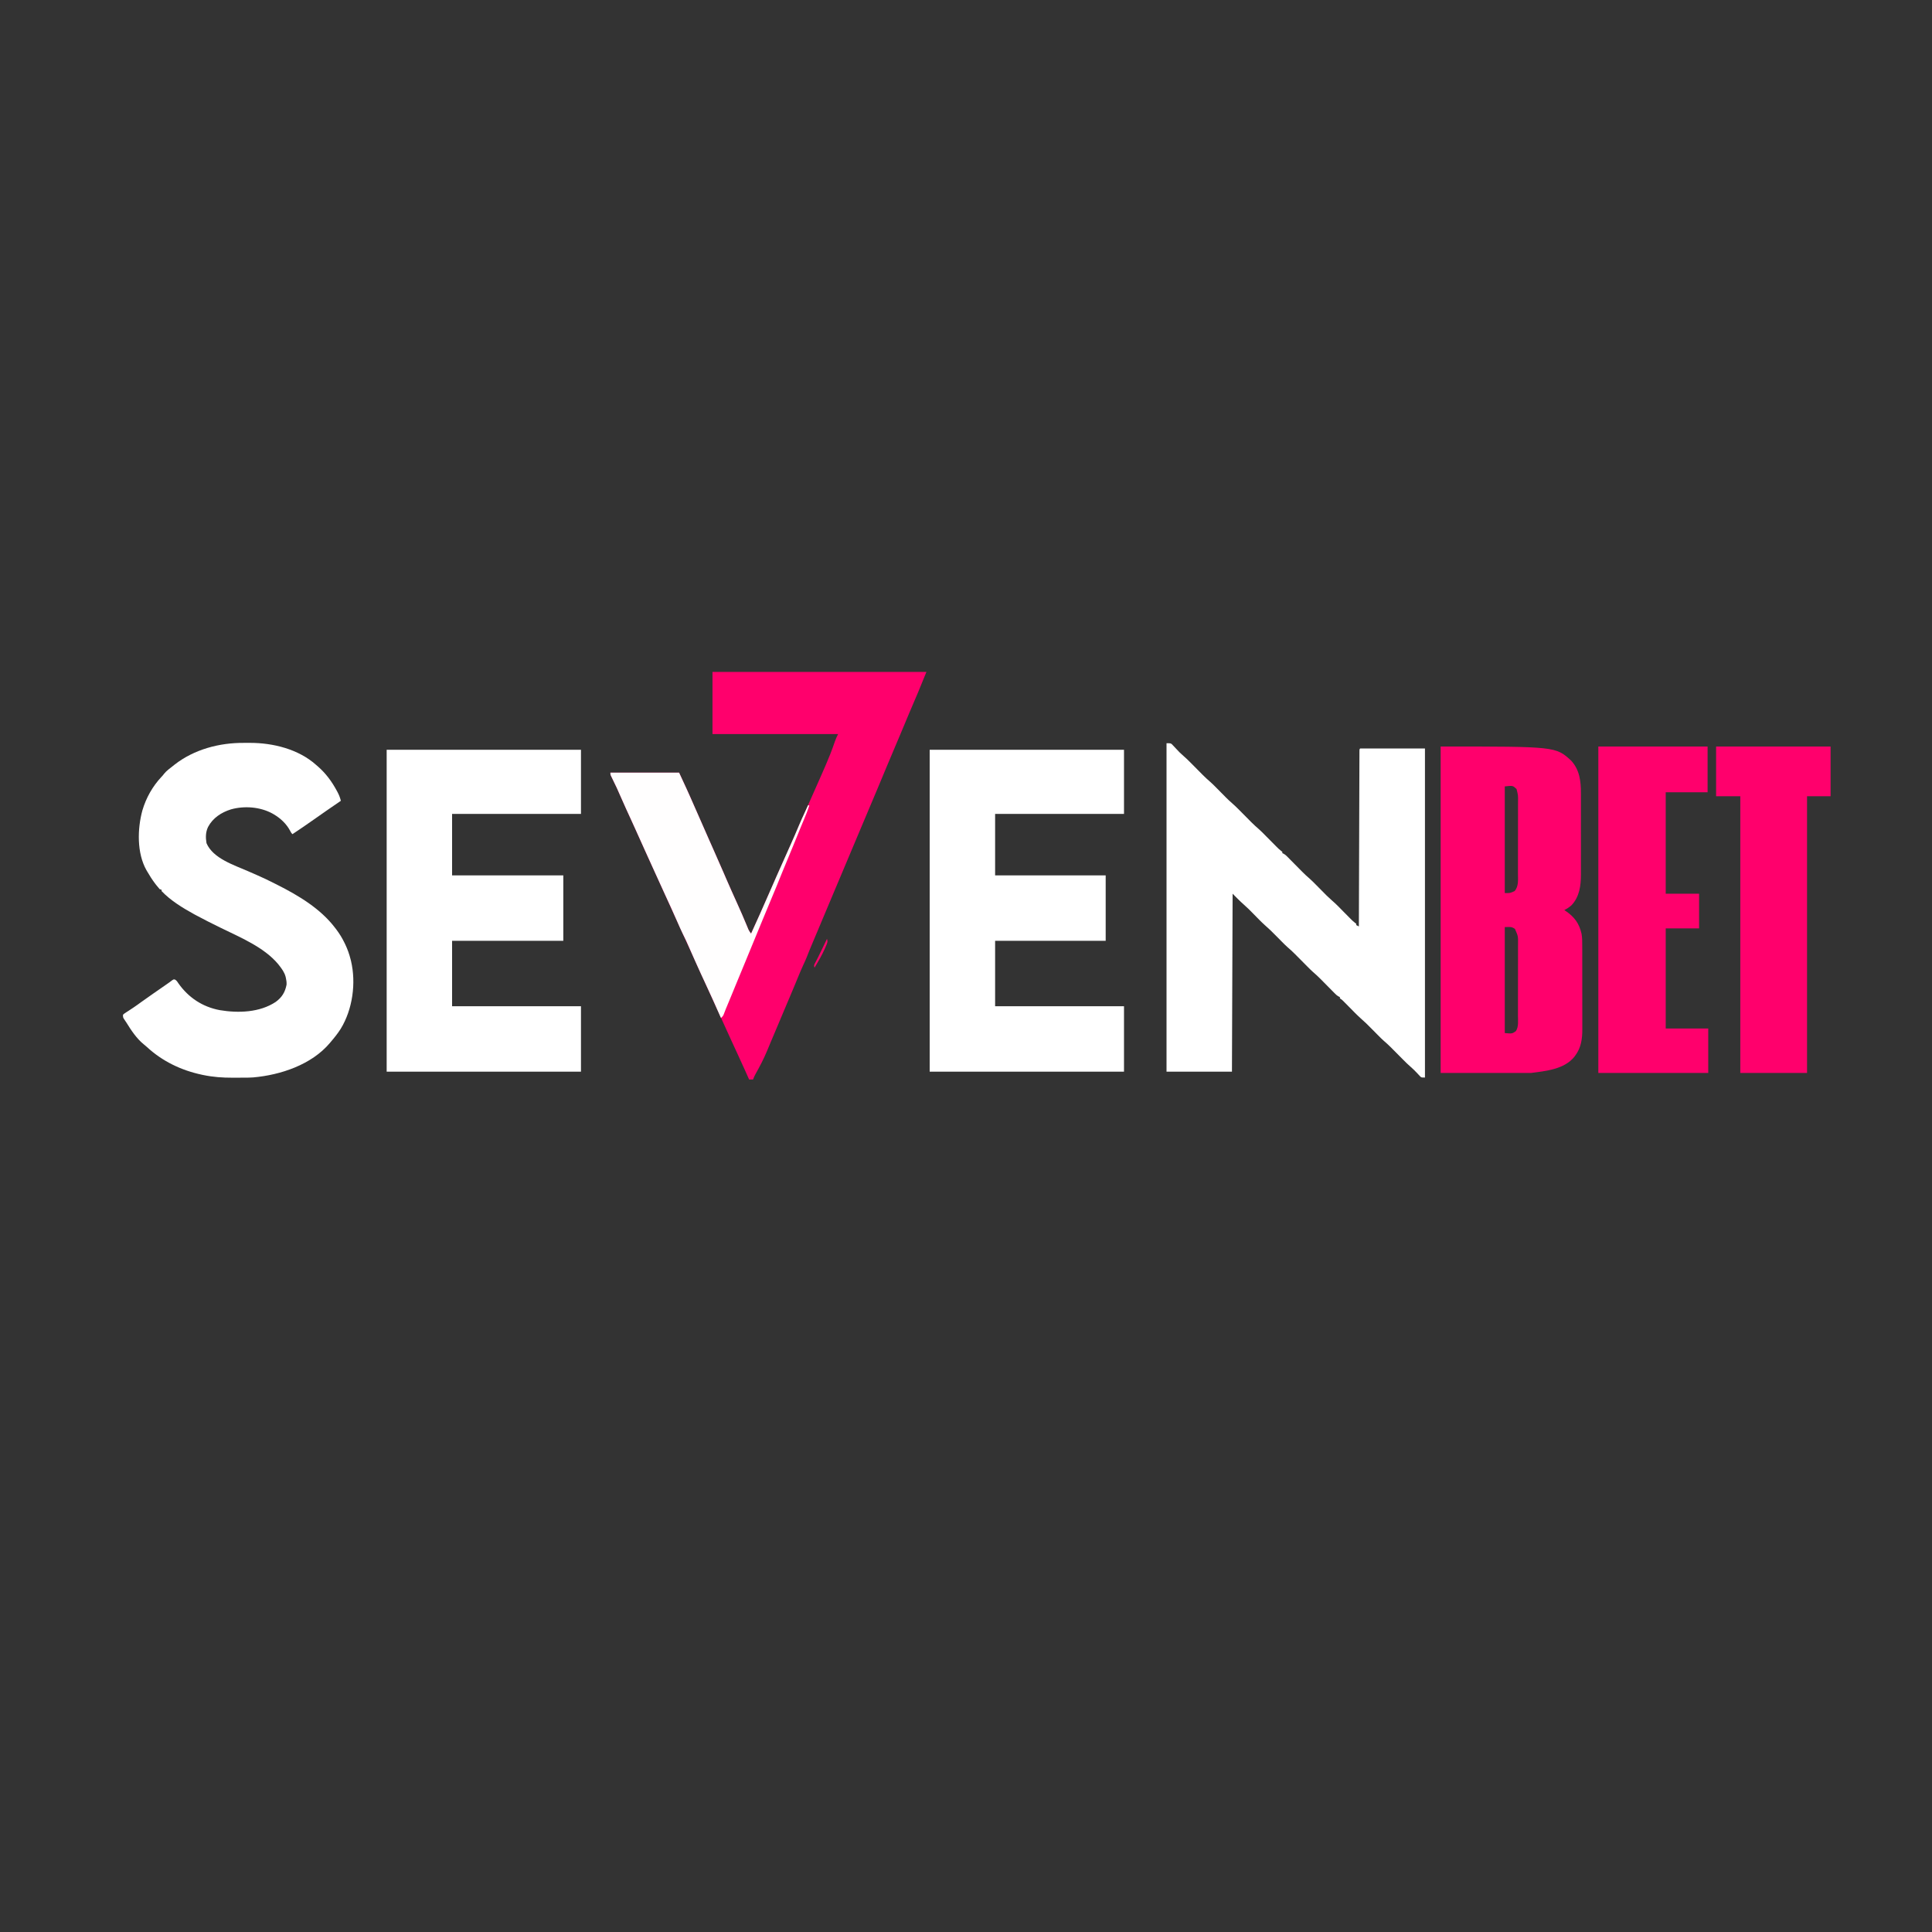 <?xml version="1.0" encoding="UTF-8"?>
<svg version="1.1" xmlns="http://www.w3.org/2000/svg" width="2953" height="2953">
<rect width="100%" height="100%" fill="#333333" stroke="none"/>
<path d="M0 0 C6 0 6 0 8.023 1.358 C8.611 1.983 9.199 2.609 9.805 3.254 C10.471 3.944 11.138 4.634 11.824 5.346 C12.501 6.077 13.178 6.809 13.875 7.562 C15.224 8.983 16.576 10.401 17.93 11.816 C18.52 12.45 19.11 13.084 19.718 13.737 C21.688 15.691 23.701 17.498 25.799 19.31 C29.804 22.784 33.56 26.447 37.281 30.219 C37.939 30.88 38.597 31.542 39.275 32.224 C42.051 35.016 44.821 37.814 47.591 40.612 C49.632 42.67 51.675 44.726 53.719 46.781 C54.33 47.401 54.942 48.021 55.572 48.66 C59.273 52.381 63.107 55.872 67.077 59.302 C69.977 61.863 72.693 64.588 75.406 67.344 C76.26 68.203 76.26 68.203 77.13 69.079 C79.524 71.489 81.912 73.905 84.3 76.321 C86.063 78.101 87.828 79.879 89.594 81.656 C90.118 82.189 90.642 82.721 91.182 83.27 C94.01 86.116 96.909 88.822 99.945 91.445 C103.903 94.871 107.606 98.494 111.281 102.219 C112.268 103.211 112.268 103.211 113.275 104.224 C116.051 107.016 118.821 109.814 121.591 112.612 C123.632 114.67 125.675 116.726 127.719 118.781 C128.33 119.401 128.942 120.021 129.572 120.66 C133.257 124.365 137.075 127.837 141.028 131.253 C144.221 134.082 147.208 137.104 150.203 140.141 C151.171 141.114 151.171 141.114 152.158 142.107 C154.191 144.152 156.221 146.201 158.25 148.25 C160.94 150.966 163.633 153.68 166.328 156.391 C166.939 157.009 167.549 157.628 168.178 158.266 C170.517 160.618 172.746 162.812 175.417 164.788 C176.201 165.388 176.201 165.388 177 166 C177 166.66 177 167.32 177 168 C177.889 168.401 177.889 168.401 178.796 168.809 C181.038 170.021 182.482 171.246 184.265 173.053 C184.879 173.671 185.494 174.289 186.127 174.926 C186.781 175.594 187.435 176.261 188.109 176.949 C188.795 177.64 189.481 178.331 190.187 179.043 C192.38 181.253 194.565 183.47 196.75 185.688 C198.921 187.887 201.094 190.084 203.27 192.279 C204.622 193.643 205.971 195.009 207.317 196.379 C211.099 200.201 215.006 203.791 219.076 207.302 C222.054 209.93 224.839 212.734 227.625 215.562 C228.512 216.455 228.512 216.455 229.417 217.365 C231.906 219.871 234.389 222.383 236.873 224.894 C244.689 232.911 244.689 232.911 252.953 240.453 C259.616 246.108 265.608 252.544 271.75 258.75 C274.346 261.373 276.945 263.992 279.547 266.609 C280.135 267.206 280.724 267.803 281.331 268.418 C283.615 270.716 285.791 272.846 288.403 274.774 C288.93 275.179 289.457 275.583 290 276 C290 276.66 290 277.32 290 278 C291.32 278.66 292.64 279.32 294 280 C294.002 279.427 294.003 278.854 294.005 278.263 C294.108 244.336 294.216 210.408 294.331 176.48 C294.345 172.41 294.359 168.341 294.372 164.271 C294.375 163.461 294.378 162.651 294.381 161.816 C294.425 148.68 294.465 135.544 294.505 122.408 C294.545 108.939 294.589 95.471 294.637 82.002 C294.666 73.684 294.693 65.367 294.715 57.049 C294.731 51.353 294.75 45.657 294.773 39.961 C294.785 36.67 294.796 33.379 294.803 30.088 C294.812 26.528 294.826 22.968 294.842 19.408 C294.843 18.357 294.844 17.305 294.845 16.222 C294.85 15.276 294.856 14.33 294.861 13.355 C294.865 12.121 294.865 12.121 294.869 10.862 C295 9 295 9 296 8 C328.67 8 361.34 8 395 8 C395 173.99 395 339.98 395 511 C390 511 390 511 388.366 509.918 C387.665 509.168 387.665 509.168 386.949 508.402 C386.415 507.847 385.881 507.292 385.33 506.721 C384.788 506.132 384.246 505.544 383.688 504.938 C380.322 501.376 376.969 497.915 373.24 494.731 C369.224 491.242 365.453 487.567 361.719 483.781 C360.732 482.789 360.732 482.789 359.725 481.776 C356.949 478.984 354.179 476.186 351.409 473.388 C349.368 471.33 347.325 469.274 345.281 467.219 C344.67 466.599 344.058 465.979 343.428 465.34 C339.732 461.623 335.902 458.138 331.936 454.712 C328.956 452.077 326.166 449.27 323.375 446.438 C322.488 445.545 322.488 445.545 321.583 444.635 C319.094 442.129 316.611 439.617 314.127 437.106 C305.389 428.259 305.389 428.259 296.159 419.937 C290.575 414.928 285.398 409.457 280.125 404.125 C277.693 401.666 275.258 399.211 272.82 396.758 C272.265 396.194 271.71 395.631 271.138 395.05 C268.343 392.166 268.343 392.166 265 390 C265 389.34 265 388.68 265 388 C264.405 387.731 263.811 387.462 263.198 387.185 C260.993 385.996 259.578 384.814 257.827 383.038 C257.233 382.44 256.638 381.843 256.026 381.227 C255.393 380.581 254.761 379.935 254.109 379.27 C253.446 378.601 252.782 377.932 252.099 377.243 C249.978 375.104 247.863 372.959 245.75 370.812 C243.65 368.685 241.549 366.558 239.444 364.435 C238.136 363.116 236.832 361.794 235.53 360.468 C231.815 356.713 227.969 353.197 223.972 349.746 C220.75 346.894 217.74 343.843 214.719 340.781 C214.061 340.12 213.403 339.458 212.725 338.776 C209.949 335.984 207.179 333.186 204.409 330.388 C202.368 328.33 200.325 326.274 198.281 324.219 C197.67 323.599 197.058 322.979 196.428 322.34 C192.727 318.619 188.893 315.128 184.923 311.698 C182.023 309.137 179.307 306.412 176.594 303.656 C175.74 302.797 175.74 302.797 174.87 301.921 C172.476 299.511 170.088 297.095 167.7 294.679 C159.149 286.033 159.149 286.033 150.119 277.896 C144.242 272.636 138.815 266.86 133.272 261.252 C125.844 253.656 125.844 253.656 118 246.5 C112.057 241.3 106.584 235.584 101 230 C100.67 319.76 100.34 409.52 100 502 C67 502 34 502 0 502 C0 336.34 0 170.68 0 0 Z " fill="#FFFFFF" transform="translate(1783,1136)"/>
<path d="M0 0 C107.91 0 215.82 0 327 0 C323.028 9.93 319.02 19.831 314.875 29.688 C314.459 30.679 314.459 30.679 314.034 31.691 C309.562 42.344 305.019 52.966 300.451 63.579 C296.377 73.065 292.429 82.599 288.5 92.145 C285.07 100.461 281.56 108.739 278 117 C274.01 126.262 270.092 135.55 266.25 144.875 C261.632 156.083 256.959 167.267 252.25 178.438 C251.912 179.239 251.575 180.04 251.227 180.865 C249.848 184.136 248.469 187.406 247.089 190.676 C244.753 196.212 242.42 201.75 240.09 207.289 C232.436 225.477 224.767 243.658 217.088 261.835 C211.779 274.404 206.484 286.979 201.214 299.564 C196.237 311.45 191.218 323.318 186.192 335.184 C180.644 348.292 175.145 361.42 169.642 374.547 C166.329 382.45 163.014 390.353 159.688 398.25 C159.224 399.352 159.224 399.352 158.75 400.476 C157.154 404.267 155.553 408.056 153.949 411.844 C150.402 420.23 146.911 428.627 143.617 437.117 C142.255 440.498 140.717 443.787 139.176 447.09 C136.021 453.878 133.143 460.759 130.312 467.688 C129.263 470.242 128.212 472.795 127.16 475.348 C126.897 475.988 126.633 476.628 126.362 477.287 C123.698 483.75 120.98 490.19 118.25 496.625 C117.795 497.698 117.34 498.771 116.871 499.876 C115.991 501.95 115.111 504.025 114.23 506.099 C112.417 510.375 110.614 514.656 108.812 518.938 C108.492 519.7 108.171 520.463 107.84 521.248 C106.893 523.499 105.947 525.749 105 528 C99.589 540.867 94.173 553.731 88.715 566.578 C87.035 570.537 85.379 574.503 83.754 578.484 C78.457 591.343 72.107 603.452 65.278 615.562 C64.004 617.992 62.972 620.437 62 623 C60.02 623 58.04 623 56 623 C55.643 622.2 55.286 621.4 54.918 620.576 C53.556 617.528 52.194 614.481 50.83 611.434 C50.247 610.13 49.665 608.826 49.082 607.522 C45.671 599.882 42.211 592.268 38.66 584.692 C35.225 577.358 31.863 569.992 28.5 562.625 C27.801 561.095 27.102 559.564 26.403 558.034 C18.936 541.686 11.504 525.322 4.073 508.958 C1.903 504.18 -0.267 499.403 -2.438 494.625 C-2.745 493.949 -3.052 493.272 -3.368 492.576 C-6.916 484.767 -10.472 476.962 -14.043 469.164 C-14.38 468.428 -14.717 467.693 -15.064 466.934 C-15.745 465.448 -16.425 463.961 -17.106 462.475 C-17.442 461.741 -17.779 461.007 -18.125 460.25 C-18.46 459.518 -18.795 458.786 -19.141 458.032 C-24.268 446.833 -29.326 435.605 -34.348 424.358 C-38.325 415.466 -42.394 406.619 -46.492 397.782 C-50.12 389.945 -53.669 382.074 -57.188 374.188 C-62.215 362.922 -67.337 351.703 -72.5 340.5 C-78.109 328.329 -83.655 316.134 -89.115 303.895 C-93.709 293.612 -98.395 283.373 -103.089 273.136 C-108.116 262.171 -113.073 251.179 -117.932 240.138 C-120.329 234.703 -122.783 229.299 -125.309 223.922 C-129.876 214.192 -134.224 204.363 -138.593 194.543 C-146.272 176.978 -146.272 176.978 -154.697 159.77 C-156 157 -156 157 -156 154 C-121.35 154 -86.7 154 -51 154 C-42.906 171.345 -42.906 171.345 -39.836 178.16 C-39.305 179.337 -39.305 179.337 -38.763 180.538 C-37.632 183.046 -36.503 185.554 -35.375 188.062 C-34.982 188.936 -34.589 189.809 -34.184 190.709 C-28.637 203.038 -23.183 215.403 -17.838 227.821 C-13.588 237.684 -9.245 247.503 -4.875 257.312 C-4.186 258.861 -3.496 260.409 -2.807 261.957 C-1.802 264.213 -0.797 266.468 0.207 268.724 C5.846 281.386 11.448 294.063 16.93 306.793 C17.974 309.216 19.018 311.639 20.062 314.062 C20.326 314.673 20.589 315.284 20.86 315.913 C26.198 328.283 31.737 340.559 37.294 352.832 C42.632 364.626 47.842 376.454 52.741 388.438 C53.134 389.392 53.528 390.346 53.934 391.328 C54.429 392.549 54.429 392.549 54.935 393.794 C56.054 396.112 57.392 397.997 59 400 C68.219 379.74 77.435 359.485 86.231 339.037 C90.276 329.641 94.401 320.283 98.562 310.938 C98.889 310.204 99.215 309.47 99.552 308.715 C102.446 302.212 105.345 295.711 108.244 289.211 C110.895 283.267 113.544 277.322 116.191 271.377 C117.458 268.531 118.728 265.686 119.998 262.842 C124.177 253.465 128.261 244.058 132.216 234.584 C134.524 229.074 136.965 223.64 139.498 218.229 C142.501 211.774 145.364 205.257 148.25 198.75 C148.587 197.99 148.925 197.229 149.273 196.446 C151.466 191.501 153.657 186.556 155.845 181.609 C156.623 179.853 157.4 178.096 158.178 176.34 C160.57 170.938 162.958 165.534 165.341 160.128 C166.099 158.41 166.857 156.693 167.617 154.977 C171.664 145.83 175.602 136.651 179.324 127.367 C179.806 126.167 179.806 126.167 180.297 124.943 C182.706 118.877 184.923 112.752 187.006 106.566 C188.408 102.455 190.031 98.938 192 95 C128.64 95 65.28 95 0 95 C0 63.65 0 32.3 0 0 Z " fill="#FF006C" transform="translate(1089,1027)"/>
<path d="M0 0 C98.01 0 196.02 0 297 0 C297 32.34 297 64.68 297 98 C231.99 98 166.98 98 100 98 C100 129.02 100 160.04 100 192 C156.1 192 212.2 192 270 192 C270 225 270 258 270 292 C213.9 292 157.8 292 100 292 C100 325 100 358 100 392 C165.01 392 230.02 392 297 392 C297 425 297 458 297 492 C198.99 492 100.98 492 0 492 C0 329.64 0 167.28 0 0 Z " fill="#FFFFFF" transform="translate(591,1146)"/>
<path d="M0 0 C98.01 0 196.02 0 297 0 C297 32.34 297 64.68 297 98 C231.99 98 166.98 98 100 98 C100 129.02 100 160.04 100 192 C155.77 192 211.54 192 269 192 C269 225 269 258 269 292 C213.23 292 157.46 292 100 292 C100 325 100 358 100 392 C165.01 392 230.02 392 297 392 C297 425 297 458 297 492 C198.99 492 100.98 492 0 492 C0 329.64 0 167.28 0 0 Z " fill="#FFFFFF" transform="translate(1421,1146)"/>
<path d="M0 0 C175.854 0 175.854 0 199.5 21.625 C212.396 35.68 214.474 53.215 214.388 71.51 C214.392 72.995 214.398 74.48 214.404 75.965 C214.418 79.951 214.413 83.936 214.403 87.922 C214.395 92.123 214.402 96.324 214.407 100.525 C214.413 107.575 214.405 114.626 214.391 121.676 C214.375 129.79 214.38 137.903 214.397 146.016 C214.41 153.023 214.412 160.03 214.404 167.037 C214.4 171.204 214.399 175.371 214.409 179.538 C214.418 183.458 214.411 187.378 214.394 191.298 C214.39 192.724 214.391 194.15 214.398 195.575 C214.47 212.461 212.15 229.861 200 242.625 C196.605 245.715 193.098 247.951 189 250 C189.641 250.424 190.281 250.848 190.941 251.285 C204.332 260.365 211.792 270.356 215.361 286.285 C216.462 292.687 216.426 299.064 216.404 305.542 C216.41 307.055 216.417 308.568 216.425 310.081 C216.443 314.151 216.442 318.222 216.436 322.292 C216.433 325.709 216.439 329.125 216.445 332.542 C216.459 340.612 216.457 348.682 216.446 356.752 C216.435 365.036 216.449 373.319 216.475 381.603 C216.498 388.753 216.504 395.904 216.498 403.054 C216.495 407.308 216.497 411.561 216.515 415.815 C216.53 419.82 216.526 423.825 216.507 427.829 C216.504 429.285 216.507 430.741 216.517 432.197 C216.613 446.391 214.683 460.36 206 472 C205.487 472.705 204.974 473.41 204.445 474.137 C189.023 493.507 160.337 496.086 138 499 C92.46 499 46.92 499 0 499 C0 334.33 0 169.66 0 0 Z M98 61 C98 114.79 98 168.58 98 224 C106.142 224.109 106.142 224.109 113 221 C119.503 213.641 118.149 203.391 118.145 194.133 C118.149 192.861 118.152 191.588 118.155 190.277 C118.164 186.806 118.167 183.335 118.167 179.864 C118.168 177.69 118.17 175.516 118.173 173.342 C118.182 165.745 118.186 158.147 118.185 150.549 C118.185 143.49 118.195 136.43 118.211 129.371 C118.224 123.29 118.229 117.209 118.229 111.128 C118.229 107.505 118.231 103.882 118.242 100.259 C118.254 96.214 118.249 92.17 118.243 88.125 C118.251 86.347 118.251 86.347 118.26 84.532 C118.407 74.554 118.407 74.554 116 65 C110.375 59.646 110.375 59.646 98 61 Z M98 276 C98 329.46 98 382.92 98 438 C109.257 439.029 109.257 439.029 115 435 C119.42 428.37 118.148 418.942 118.145 411.241 C118.149 409.98 118.152 408.719 118.155 407.419 C118.164 403.979 118.167 400.539 118.167 397.098 C118.168 394.943 118.17 392.788 118.173 390.633 C118.182 383.099 118.186 375.565 118.185 368.031 C118.185 361.034 118.195 354.037 118.211 347.04 C118.224 341.011 118.229 334.982 118.229 328.953 C118.229 325.362 118.231 321.77 118.242 318.179 C118.254 314.168 118.249 310.158 118.243 306.147 C118.249 304.974 118.254 303.802 118.26 302.593 C118.454 289.995 118.454 289.995 113.562 278.875 C108.109 274.885 105.72 276 98 276 Z " fill="#FF006C" transform="translate(2202,1141)"/>
<path d="M0 0 C3.021 0.021 6.039 0 9.06 -0.025 C44.222 -0.075 83.234 9.56 110.021 33.521 C111.26 34.583 111.26 34.583 112.524 35.666 C125.009 46.549 134.08 58.798 141.896 73.334 C142.277 74.039 142.659 74.744 143.052 75.471 C145.299 79.755 146.854 83.824 148.021 88.521 C147.314 89.002 147.314 89.002 146.594 89.493 C133.129 98.665 119.759 107.965 106.436 117.34 C95.722 124.878 84.966 132.324 74.021 139.521 C72.035 137.536 71.291 136.136 70.083 133.646 C64.562 123.579 55.846 115.322 46.021 109.521 C44.669 108.723 44.669 108.723 43.29 107.908 C24.586 97.736 0.414 95.88 -20.042 101.646 C-34.7 106.257 -47.646 114.653 -54.979 128.521 C-58.793 136.483 -58.788 144.673 -57.354 153.271 C-47.461 176.657 -15.097 186.766 6.353 196.205 C7.458 196.691 7.458 196.691 8.585 197.187 C12.25 198.798 15.918 200.401 19.591 201.993 C28.624 205.923 37.469 210.133 46.241 214.614 C47.856 215.437 49.474 216.253 51.094 217.068 C83.303 233.302 116.855 253.354 139.021 282.521 C139.72 283.429 140.42 284.336 141.142 285.271 C145.745 291.397 149.637 297.648 153.021 304.521 C153.887 306.277 153.887 306.277 154.771 308.068 C158.277 315.467 160.887 322.894 162.896 330.834 C163.099 331.633 163.302 332.432 163.511 333.256 C171.535 367.093 165.989 407.292 147.779 437.051 C143.382 443.968 138.371 450.313 133.021 456.521 C132.413 457.251 131.806 457.981 131.181 458.732 C103.152 491.909 55.934 507.629 13.941 511.315 C9.453 511.633 4.98 511.684 0.481 511.689 C-0.484 511.693 -1.449 511.696 -2.443 511.7 C-4.472 511.705 -6.5 511.707 -8.529 511.707 C-11.576 511.709 -14.623 511.727 -17.671 511.746 C-32.701 511.79 -47.236 510.775 -61.979 507.709 C-63.231 507.45 -63.231 507.45 -64.507 507.186 C-96.139 500.446 -124.998 486.583 -148.761 464.529 C-150.315 463.123 -151.922 461.775 -153.565 460.475 C-163.936 452.084 -172.641 439.159 -179.542 427.861 C-180.765 425.87 -182.055 423.981 -183.417 422.084 C-184.979 419.521 -184.979 419.521 -184.979 415.521 C-183.521 414.08 -183.521 414.08 -181.456 412.744 C-180.309 411.984 -180.309 411.984 -179.139 411.208 C-178.303 410.672 -177.466 410.136 -176.604 409.584 C-174.849 408.423 -173.095 407.261 -171.343 406.096 C-170.446 405.503 -169.55 404.911 -168.626 404.3 C-164.608 401.6 -160.699 398.755 -156.792 395.896 C-150.652 391.427 -144.456 387.056 -138.185 382.773 C-132.507 378.893 -126.864 374.965 -121.229 371.021 C-120.371 370.422 -119.513 369.822 -118.628 369.203 C-117.821 368.638 -117.014 368.073 -116.183 367.49 C-115.11 366.739 -115.11 366.739 -114.016 365.973 C-112.599 364.963 -111.209 363.913 -109.844 362.835 C-107.979 361.521 -107.979 361.521 -105.952 361.533 C-103.174 362.925 -102.128 364.751 -100.417 367.334 C-85.014 389.286 -63.378 403.594 -37.003 408.49 C-8.861 413.23 23.912 412.176 48.419 395.932 C57.945 388.953 62.768 381.205 65.021 369.521 C65.18 366.023 64.803 362.927 64.021 359.521 C63.854 358.774 63.688 358.026 63.517 357.256 C61.716 350.779 58.126 345.766 54.021 340.521 C53.446 339.78 52.871 339.039 52.278 338.275 C30.558 312.127 -6.521 296.977 -36.167 282.396 C-48.85 276.148 -61.51 269.885 -73.933 263.131 C-74.794 262.664 -75.655 262.197 -76.543 261.715 C-93.769 252.245 -112.352 240.888 -125.979 226.521 C-125.979 225.861 -125.979 225.201 -125.979 224.521 C-126.969 224.191 -127.959 223.861 -128.979 223.521 C-130.809 221.476 -132.498 219.442 -134.167 217.271 C-134.652 216.646 -135.138 216.021 -135.638 215.376 C-140.232 209.361 -144.219 203.094 -147.979 196.521 C-148.377 195.864 -148.774 195.207 -149.183 194.529 C-163.995 168.079 -163.005 131.331 -155.33 103.136 C-149.626 83.899 -139.763 66.357 -126.022 51.74 C-123.928 49.529 -123.928 49.529 -122.03 47.006 C-118.303 42.491 -113.565 39.124 -108.979 35.521 C-107.582 34.4 -107.582 34.4 -106.155 33.256 C-76.191 9.873 -37.56 -0.316 0 0 Z " fill="#FFFFFF" transform="translate(372.979,1135.479)"/>
<path d="M0 0 C55.11 0 110.22 0 167 0 C167 23.1 167 46.2 167 70 C145.88 70 124.76 70 103 70 C103 121.15 103 172.3 103 225 C119.83 225 136.66 225 154 225 C154 242.49 154 259.98 154 278 C137.17 278 120.34 278 103 278 C103 328.49 103 378.98 103 431 C124.45 431 145.9 431 168 431 C168 453.44 168 475.88 168 499 C112.56 499 57.12 499 0 499 C0 334.33 0 169.66 0 0 Z " fill="#FF006C" transform="translate(2443,1141)"/>
<path d="M0 0 C57.75 0 115.5 0 175 0 C175 25.08 175 50.16 175 76 C163.12 76 151.24 76 139 76 C139 215.59 139 355.18 139 499 C105.34 499 71.68 499 37 499 C37 359.41 37 219.82 37 76 C24.79 76 12.58 76 0 76 C0 50.92 0 25.84 0 0 Z " fill="#FF006C" transform="translate(2623,1141)"/>
<path d="M0 0 C34.65 0 69.3 0 105 0 C113.094 17.345 113.094 17.345 116.164 24.16 C116.518 24.945 116.872 25.73 117.237 26.538 C118.368 29.046 119.497 31.554 120.625 34.062 C121.215 35.372 121.215 35.372 121.816 36.709 C127.363 49.038 132.817 61.403 138.162 73.821 C142.412 83.684 146.755 93.503 151.125 103.312 C151.814 104.861 152.504 106.409 153.193 107.957 C154.198 110.213 155.203 112.468 156.207 114.724 C161.846 127.386 167.448 140.063 172.93 152.793 C173.974 155.216 175.018 157.639 176.062 160.062 C176.326 160.673 176.589 161.284 176.86 161.913 C182.198 174.283 187.737 186.559 193.294 198.832 C198.632 210.626 203.842 222.454 208.741 234.438 C209.134 235.392 209.528 236.346 209.934 237.328 C210.429 238.549 210.429 238.549 210.935 239.794 C212.054 242.112 213.392 243.997 215 246 C224.219 225.74 233.435 205.485 242.231 185.037 C246.276 175.641 250.401 166.283 254.562 156.938 C254.889 156.204 255.215 155.47 255.552 154.715 C258.446 148.212 261.345 141.711 264.244 135.211 C266.895 129.267 269.544 123.322 272.191 117.377 C273.458 114.531 274.728 111.686 275.998 108.842 C280.222 99.363 284.372 89.861 288.359 80.279 C291.071 73.77 294.006 67.384 297 61 C297.961 58.897 298.92 56.793 299.875 54.688 C300.49 53.332 300.49 53.332 301.117 51.949 C301.554 50.984 301.554 50.984 302 50 C302.66 50 303.32 50 304 50 C301.487 58.009 298.305 65.704 295.062 73.438 C294.011 75.957 292.96 78.476 291.91 80.996 C291.406 82.206 290.901 83.416 290.381 84.663 C288.918 88.199 287.493 91.75 286.08 95.306 C283.599 101.494 281.041 107.65 278.5 113.812 C277.881 115.315 277.262 116.819 276.643 118.322 C273.644 125.6 270.639 132.876 267.625 140.148 C267.361 140.787 267.096 141.425 266.824 142.082 C265.545 145.167 264.266 148.252 262.987 151.337 C260.071 158.382 257.211 165.444 254.398 172.531 C252.766 176.581 251.076 180.604 249.375 184.625 C244.477 196.207 239.678 207.83 234.878 219.453 C233.163 223.607 231.445 227.76 229.728 231.913 C221.27 252.369 212.828 272.832 204.438 293.316 C200.026 304.085 195.591 314.843 191.092 325.576 C189.356 329.719 187.645 333.869 185.984 338.043 C184.055 342.89 182.039 347.698 180 352.5 C177.515 358.356 175.074 364.212 172.887 370.188 C171.885 372.234 170.633 373.432 169 375 C168.589 374.067 168.177 373.133 167.753 372.171 C160.661 356.091 153.549 340.026 146.062 324.125 C140.599 312.516 135.295 300.84 130.062 289.125 C129.709 288.334 129.356 287.544 128.992 286.729 C122.838 272.951 122.838 272.951 120.152 266.733 C117.133 259.75 113.991 252.899 110.537 246.116 C107.754 240.474 105.266 234.7 102.739 228.94 C96.58 214.911 90.259 200.962 83.812 187.062 C78.069 174.675 72.393 162.263 66.833 149.792 C62.594 140.292 58.274 130.831 53.938 121.375 C48.567 109.664 43.257 97.931 38.068 86.138 C35.671 80.703 33.217 75.299 30.691 69.922 C26.124 60.192 21.776 50.363 17.407 40.543 C9.728 22.978 9.728 22.978 1.303 5.77 C0 3 0 3 0 0 Z " fill="#FFFEFE" transform="translate(933,1181)"/>
<path d="M0 0 C1.022 3.121 1.016 4.78 -0.23 7.809 C-0.685 8.915 -0.685 8.915 -1.148 10.044 C-1.491 10.834 -1.834 11.624 -2.188 12.438 C-2.537 13.258 -2.886 14.078 -3.246 14.923 C-7.698 25.043 -13.324 34.529 -19 44 C-20 41 -20 41 -18.77 38.086 C-18.126 36.844 -17.473 35.608 -16.812 34.375 C-16.077 32.957 -15.344 31.538 -14.613 30.117 C-14.203 29.322 -13.792 28.526 -13.37 27.706 C-10.657 22.348 -8.089 16.919 -5.5 11.5 C-4.96 10.371 -4.419 9.243 -3.863 8.08 C-2.574 5.387 -1.286 2.694 0 0 Z " fill="#FF006C" transform="translate(1264,1435)"/>
<path d="" fill="#FF006C" transform="translate(0,0)"/>
<path d="" fill="#FF006C" transform="translate(0,0)"/>
</svg>
